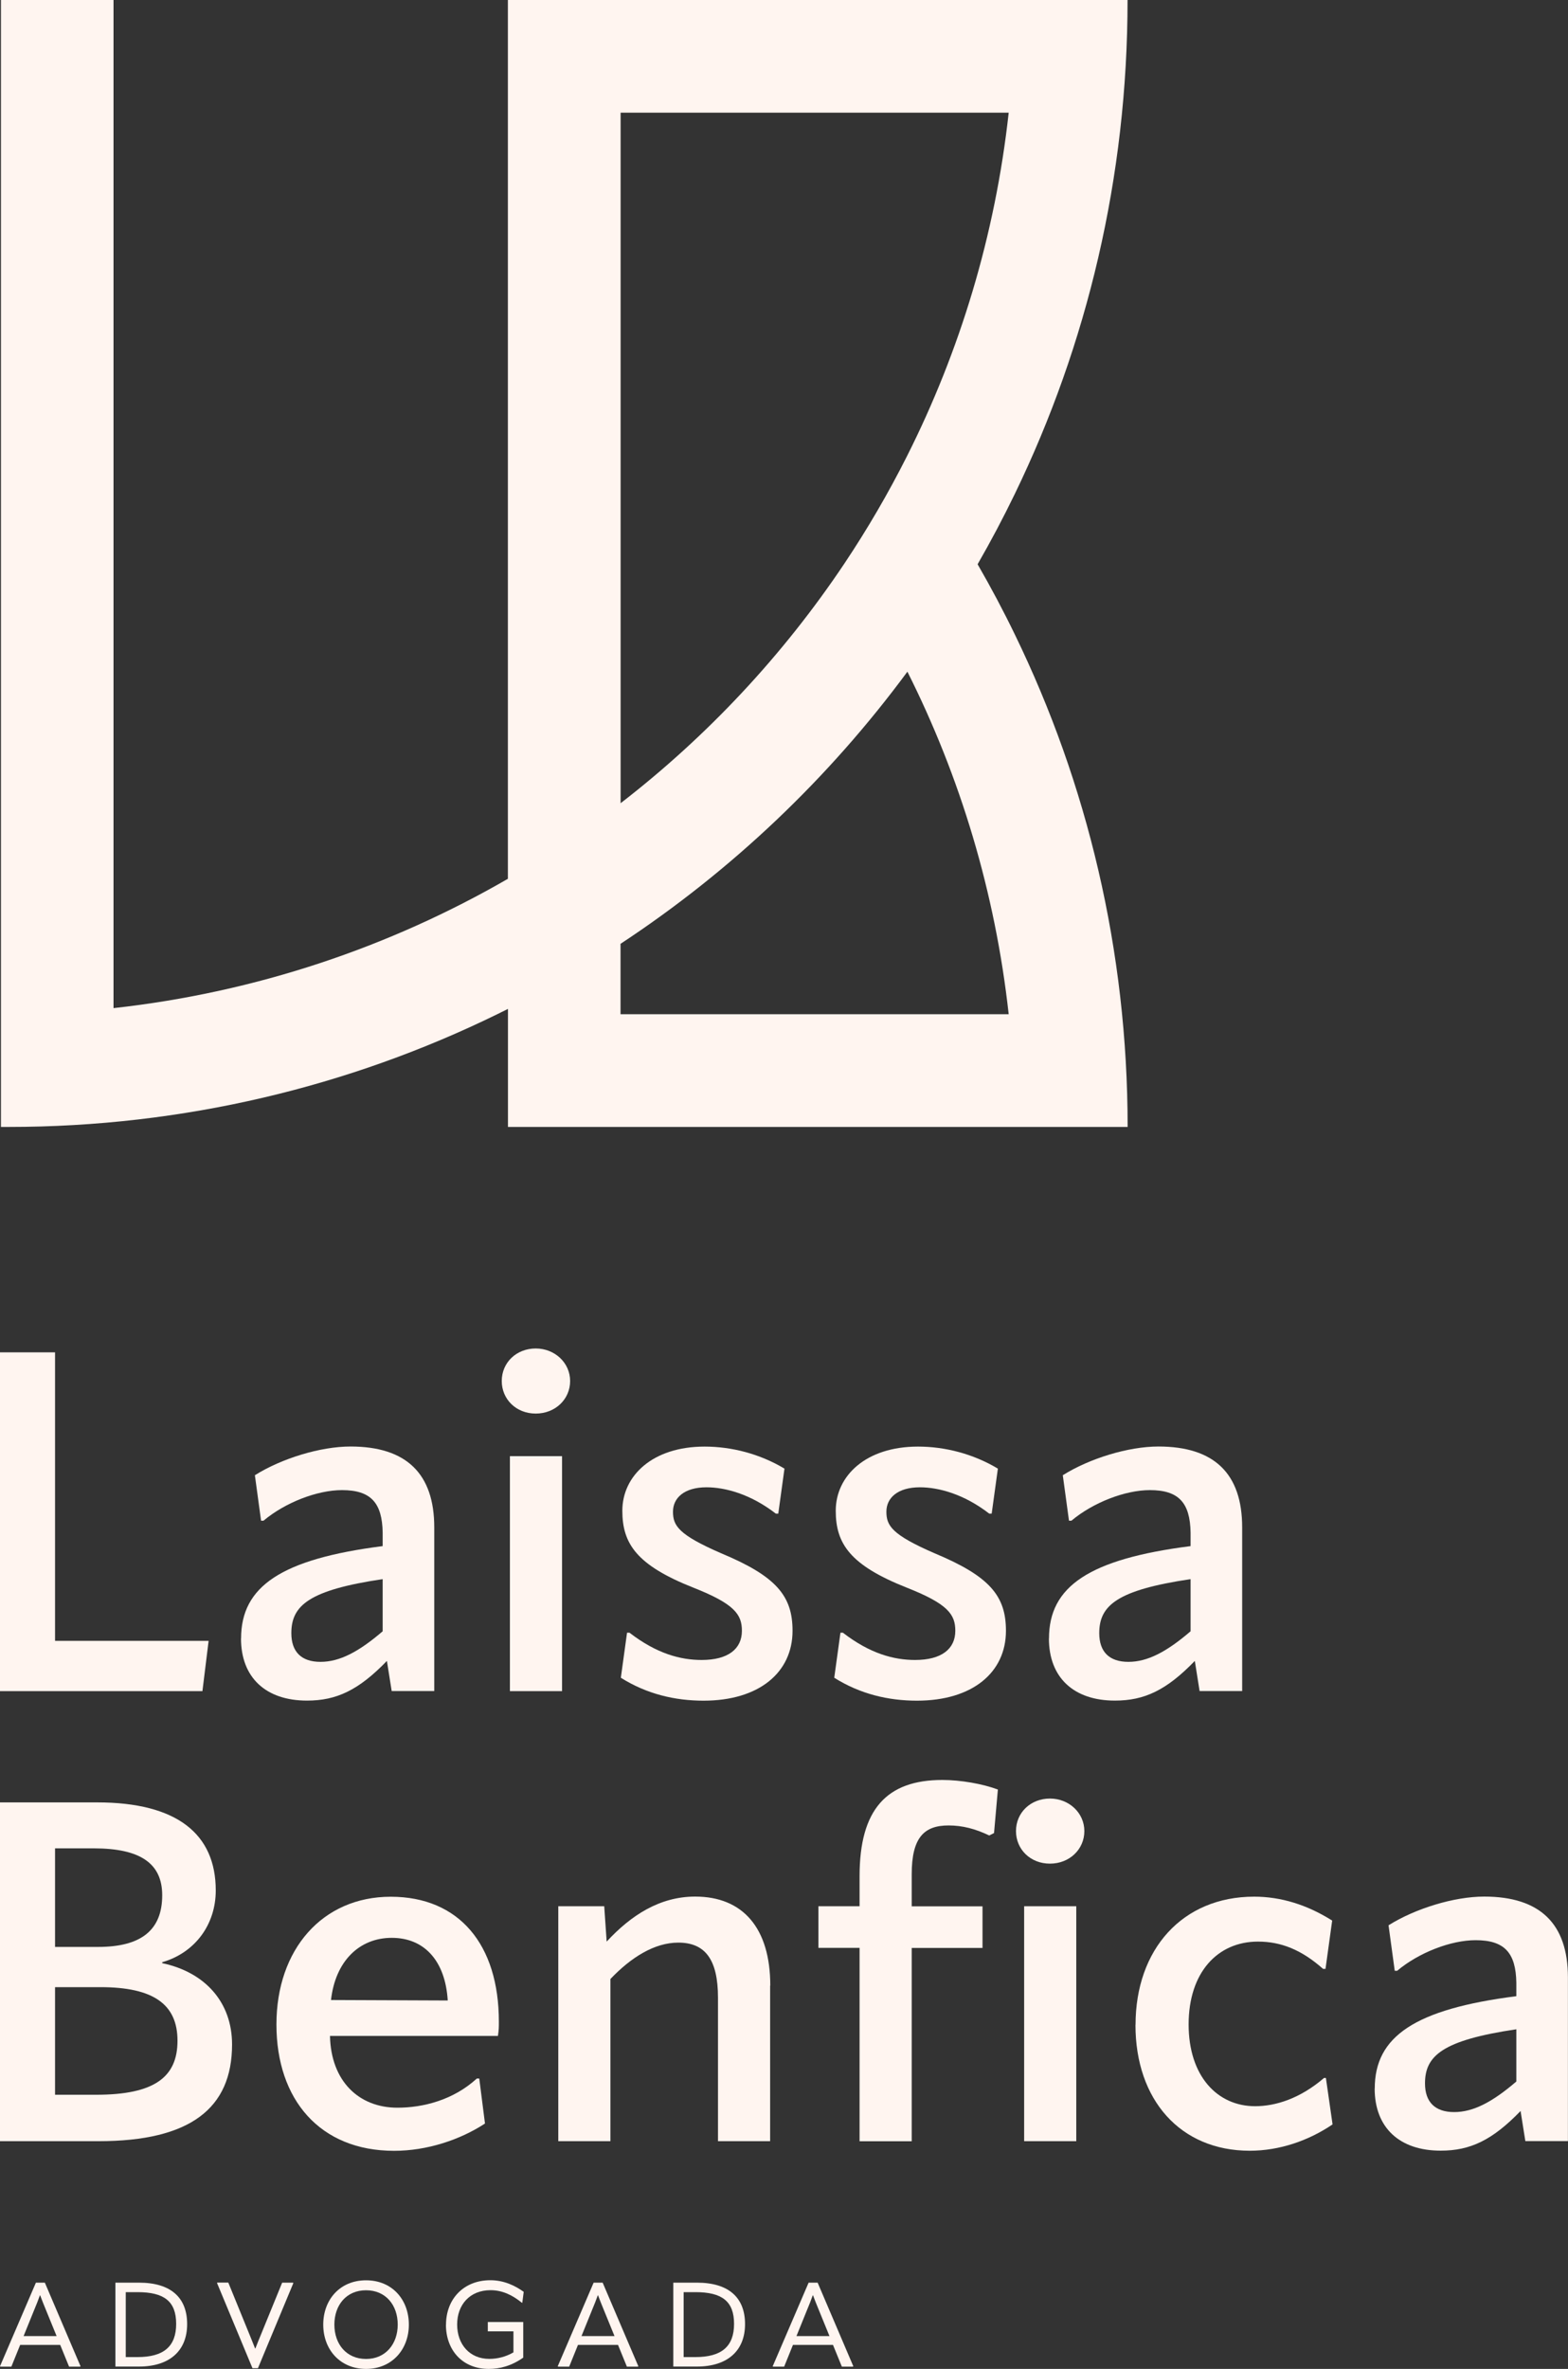<svg xmlns="http://www.w3.org/2000/svg" id="Layer_1" data-name="Layer 1" viewBox="0 0 200 302.07"><rect x="0" y="0" width="200" height="302.07" fill="#333333" stroke="none"/><defs><style>      .cls-1 {        fill: #fff5f0;        stroke-width: 0px;      }    </style></defs><g><path class="cls-1" d="M0,172.44h7.02v36.79h19.59l-.79,6.41H0v-43.2Z"></path><path class="cls-1" d="M30.75,208.93c0-6.65,5.13-10.13,18.06-11.78v-1.71c-.06-3.84-1.53-5.43-5.19-5.43-3.17,0-7.26,1.59-10.01,3.9h-.31l-.79-5.8c3.42-2.14,8.36-3.66,12.2-3.66,7.14,0,10.68,3.48,10.68,10.31v20.87h-5.43l-.61-3.84c-3.6,3.72-6.41,5.06-10.19,5.06-5.25,0-8.42-2.93-8.42-7.93ZM48.81,208.01v-6.65c-9.4,1.4-11.65,3.36-11.65,6.89,0,2.38,1.28,3.66,3.72,3.66s4.88-1.28,7.93-3.9Z"></path><path class="cls-1" d="M64,176.1c0-2.38,1.89-4.15,4.33-4.15s4.39,1.83,4.39,4.15-1.89,4.15-4.39,4.15-4.33-1.83-4.33-4.15ZM65.04,215.64v-29.96h6.65v29.96h-6.65Z"></path><path class="cls-1" d="M79.19,213.93l.79-5.74h.31c3.48,2.69,6.53,3.48,9.21,3.48,3.36,0,5.13-1.4,5.13-3.72,0-2.07-.92-3.42-6.16-5.49-7.26-2.87-9.09-5.61-9.09-9.82,0-4.45,3.84-8.18,10.49-8.18,3.42,0,7.02.91,10.19,2.81l-.79,5.74h-.31c-3.23-2.5-6.47-3.36-8.85-3.36-2.81,0-4.27,1.34-4.27,3.11s.67,2.93,6.16,5.31c7.02,2.93,9.09,5.43,9.09,9.88,0,5.31-4.27,8.91-11.35,8.91-3.66,0-7.26-.85-10.56-2.93Z"></path><path class="cls-1" d="M106.41,213.93l.79-5.74h.31c3.48,2.69,6.53,3.48,9.21,3.48,3.36,0,5.13-1.4,5.13-3.72,0-2.07-.92-3.42-6.16-5.49-7.26-2.87-9.09-5.61-9.09-9.82,0-4.45,3.84-8.18,10.49-8.18,3.42,0,7.02.91,10.19,2.81l-.79,5.74h-.31c-3.23-2.5-6.47-3.36-8.85-3.36-2.81,0-4.27,1.34-4.27,3.11s.67,2.93,6.16,5.31c7.02,2.93,9.09,5.43,9.09,9.88,0,5.31-4.27,8.91-11.35,8.91-3.66,0-7.26-.85-10.56-2.93Z"></path><path class="cls-1" d="M133.8,208.93c0-6.65,5.13-10.13,18.06-11.78v-1.71c-.06-3.84-1.53-5.43-5.19-5.43-3.17,0-7.26,1.59-10.01,3.9h-.31l-.79-5.8c3.42-2.14,8.36-3.66,12.2-3.66,7.14,0,10.68,3.48,10.68,10.31v20.87h-5.43l-.61-3.84c-3.6,3.72-6.41,5.06-10.19,5.06-5.25,0-8.42-2.93-8.42-7.93ZM151.86,208.01v-6.65c-9.4,1.4-11.65,3.36-11.65,6.89,0,2.38,1.28,3.66,3.72,3.66s4.88-1.28,7.93-3.9Z"></path><path class="cls-1" d="M0,273.03v-43.2h12.39c10.19,0,15.13,4.03,15.13,11.23,0,4.33-2.62,7.93-6.83,9.15v.12c5.49,1.16,8.91,5,8.91,10.37,0,8.12-5.31,12.33-17.02,12.33H0ZM7.02,248.26h5.49c5.49,0,8.18-2.14,8.18-6.59,0-4.03-2.75-5.98-8.73-5.98h-4.94v12.57ZM7.02,267.11h5.25c7.44,0,10.37-2.26,10.37-6.89s-3.05-6.83-9.82-6.83h-5.8v13.73Z"></path><path class="cls-1" d="M63.51,259.61h-21.42c.12,5.74,3.66,9.15,8.6,9.15,3.29,0,7.14-.98,10.13-3.72h.31l.73,5.74c-3.17,2.07-7.38,3.48-11.59,3.48-9.46,0-15.01-6.53-15.01-16.11s5.86-16.29,14.58-16.29,13.79,6.1,13.79,15.93c0,.73,0,1.04-.12,1.83ZM57.11,255.09c-.31-5.06-2.99-7.99-7.14-7.99s-7.2,2.99-7.75,7.93l14.89.06Z"></path><path class="cls-1" d="M98.23,253.2v19.83h-6.65v-18.3c0-4.88-1.65-7.02-5.06-7.02-3.05,0-6.04,1.89-8.66,4.64v20.68h-6.65v-29.96h5.86l.31,4.51c3.11-3.36,6.77-5.74,11.29-5.74,6.1,0,9.58,4.03,9.58,11.35Z"></path><path class="cls-1" d="M109.64,273.03v-24.65h-5.25v-5.31h5.25v-3.84c0-8.54,3.48-12.26,10.56-12.26,2.32,0,5.13.49,7.08,1.22l-.49,5.55-.61.31c-1.77-.85-3.42-1.28-5.19-1.28-3.11,0-4.7,1.53-4.7,6.22v4.09h9.03v5.31h-9.03v24.65h-6.65ZM129.59,233.49c0-2.38,1.89-4.15,4.33-4.15s4.39,1.83,4.39,4.15-1.89,4.15-4.39,4.15-4.33-1.83-4.33-4.15ZM130.63,273.03v-29.96h6.65v29.96h-6.65Z"></path><path class="cls-1" d="M144.84,258.2c0-9.64,5.98-16.35,15.13-16.35,3.42,0,6.77,1.04,9.95,3.05l-.85,6.16h-.31c-2.75-2.44-5.37-3.48-8.3-3.48-5.19,0-8.85,3.97-8.85,10.56s3.66,10.43,8.48,10.43c2.62,0,5.74-.98,8.79-3.6h.24l.85,5.92c-3.05,2.07-6.77,3.36-10.56,3.36-8.85,0-14.58-6.47-14.58-16.05Z"></path><path class="cls-1" d="M175.35,266.32c0-6.65,5.12-10.13,18.06-11.78v-1.71c-.06-3.84-1.53-5.43-5.19-5.43-3.17,0-7.26,1.59-10.01,3.9h-.31l-.79-5.8c3.42-2.14,8.36-3.66,12.2-3.66,7.14,0,10.68,3.48,10.68,10.31v20.87h-5.43l-.61-3.84c-3.6,3.72-6.41,5.06-10.19,5.06-5.25,0-8.42-2.93-8.42-7.93ZM193.41,265.41v-6.65c-9.4,1.4-11.65,3.36-11.65,6.9,0,2.38,1.28,3.66,3.72,3.66s4.88-1.28,7.93-3.9Z"></path></g><g><path class="cls-1" d="M5.72,291.07l4.55,10.66-.05.05h-1.41l-1.13-2.77H2.57l-1.12,2.77H.05l-.05-.05,4.58-10.66h1.13ZM3.02,297.88h4.2l-1.36-3.33c-.29-.7-.53-1.3-.74-1.87h-.03c-.2.57-.44,1.18-.73,1.87l-1.35,3.33Z"></path><path class="cls-1" d="M14.72,301.77v-10.7h3.01c4.02,0,6.14,1.87,6.14,5.29s-2.27,5.41-6.14,5.41h-3.01ZM16.04,300.56h1.5c3.33,0,4.93-1.35,4.93-4.23s-1.53-4.05-4.93-4.05h-1.5v8.29Z"></path><path class="cls-1" d="M32.2,301.97l-4.52-10.86.05-.05h1.39l2.66,6.52c.24.57.51,1.27.76,1.89h.03c.24-.62.5-1.27.74-1.84l2.68-6.56h1.38l.05.05-4.52,10.86h-.68Z"></path><path class="cls-1" d="M41.23,296.42c0-3.17,2.12-5.65,5.46-5.65s5.46,2.48,5.46,5.65-2.16,5.65-5.46,5.65-5.46-2.46-5.46-5.65ZM50.73,296.42c0-2.49-1.53-4.38-4.04-4.38s-4.04,1.89-4.04,4.38,1.54,4.38,4.04,4.38,4.04-1.92,4.04-4.38Z"></path><path class="cls-1" d="M56.89,296.43c0-3.27,2.25-5.67,5.65-5.67,1.77,0,3.18.71,4.26,1.48l-.18,1.39h-.06c-1.13-.92-2.43-1.6-3.99-1.6-2.65,0-4.26,1.86-4.26,4.38s1.59,4.38,4.1,4.38c1.04,0,2.12-.27,3.08-.83v-2.68h-3.27v-1.19h4.52v4.54c-1.53,1.07-2.99,1.44-4.4,1.44-3.36,0-5.46-2.4-5.46-5.64Z"></path><path class="cls-1" d="M76.87,291.07l4.55,10.66-.05.05h-1.41l-1.13-2.77h-5.11l-1.12,2.77h-1.41l-.05-.05,4.58-10.66h1.13ZM74.18,297.88h4.2l-1.36-3.33c-.29-.7-.53-1.3-.74-1.87h-.03c-.2.57-.44,1.18-.73,1.87l-1.35,3.33Z"></path><path class="cls-1" d="M85.88,301.77v-10.7h3.01c4.02,0,6.14,1.87,6.14,5.29s-2.27,5.41-6.14,5.41h-3.01ZM87.2,300.56h1.5c3.33,0,4.93-1.35,4.93-4.23s-1.53-4.05-4.93-4.05h-1.5v8.29Z"></path><path class="cls-1" d="M104.29,291.07l4.55,10.66-.05.05h-1.41l-1.13-2.77h-5.11l-1.12,2.77h-1.41l-.05-.05,4.58-10.66h1.13ZM101.6,297.88h4.2l-1.36-3.33c-.29-.7-.53-1.3-.74-1.87h-.03c-.2.57-.44,1.18-.73,1.87l-1.35,3.33Z"></path></g><path class="cls-1" d="M124.69,71.96c1.69-2.94,3.28-5.94,4.76-9,9.21-19.01,14.37-40.37,14.37-62.96h-79.04v112.06c-15.1,8.72-32.13,14.48-50.3,16.49V0H.12v143.7h.95c22.36,0,43.52-5.16,62.35-14.37.46-.22.91-.45,1.37-.68v15.05h79.04c0-22.51-5.16-43.81-14.37-62.76-1.48-3.06-3.07-6.05-4.76-8.98ZM79.15,14.37h49.51c-1.72,15.62-6.22,30.4-12.99,43.83-2.38,4.72-5.04,9.28-7.96,13.65-7.81,11.67-17.46,22-28.55,30.57V14.37ZM79.15,129.33v-8.98c14.14-9.31,26.54-21.08,36.59-34.7,6.73,13.39,11.2,28.12,12.92,43.68h-49.51Z"></path></svg>